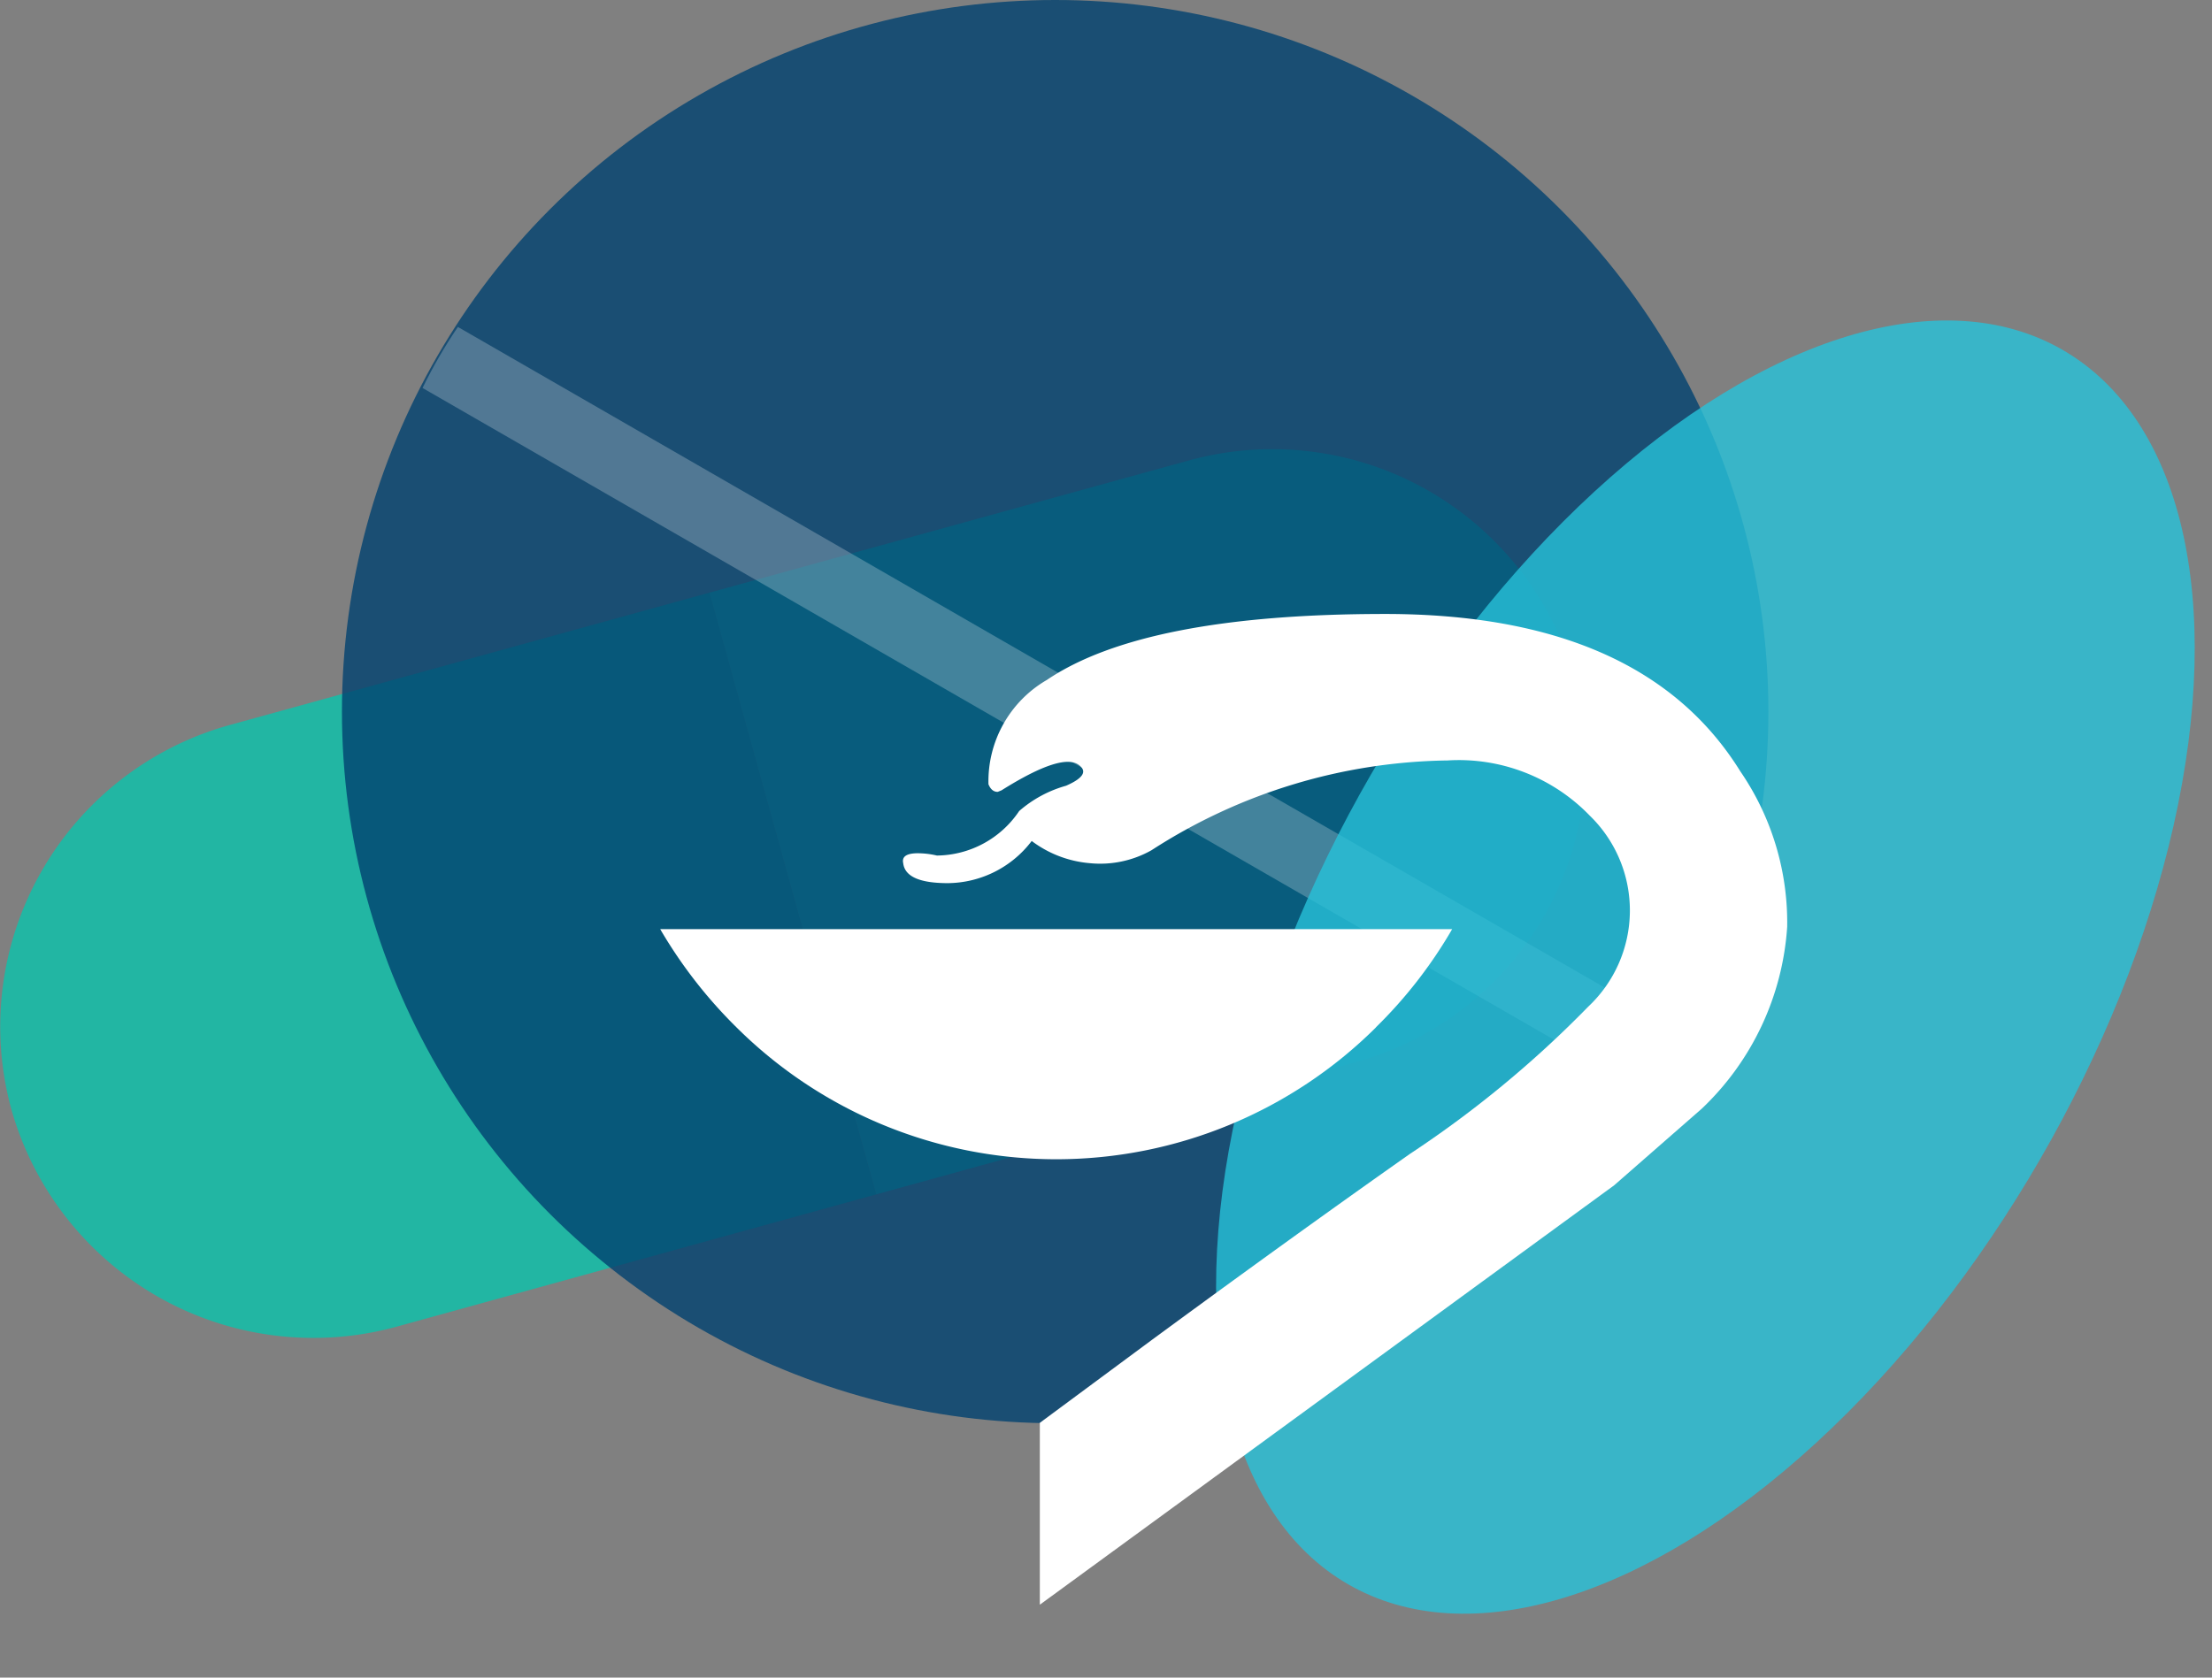 <svg xmlns="http://www.w3.org/2000/svg" xmlns:xlink="http://www.w3.org/1999/xlink" width="58" height="44" viewBox="0 0 58 44">
    <rect x="0" y="0" width="58" height="44" fill="#808080" stroke="none"/>
    <g transform="translate(-40 -13)">
      <g transform="translate(40 13)">
        <g transform="translate(0 11.776)">
          <g>
            <path d="M26.811,83.874A8.209,8.209,0,0,0,21.09,93.946h0a8.229,8.229,0,0,0,10.093,5.71L43.77,96.183,39.4,80.4Z" transform="translate(-20.794 -76.633)" fill="rgba(11,195,171,0.8)"/>
            <path d="M72.919,80.442h0a8.23,8.23,0,0,0-10.093-5.709L50.239,78.205l4.372,15.782L67.2,90.514A8.209,8.209,0,0,0,72.919,80.442Z" transform="translate(-31.635 -74.437)" fill="rgba(19,220,194,0.8)"/>
          </g>
        </g>
        <g transform="translate(8.966 0)">
          <g>
            <ellipse cx="18.701" cy="18.664" rx="18.701" ry="18.664" fill="#01416f" opacity="0.8"/>
            <path d="M70.6,89.565l.463-.8.463-.8L39.257,69.371q-.26.384-.492.784t-.434.817Z" transform="translate(-36.217 -60.796)" fill="rgba(255,255,255,0.8)" opacity="0.3"/>
          </g>
        </g>
        <g transform="translate(26.582 4.139)">
          <ellipse cx="18.694" cy="10.126" rx="18.694" ry="10.126" transform="matrix(0.501, -0.866, 0.866, 0.499, 0, 32.362)" fill="rgba(39,194,217,0.8)"/>
        </g>
        <g transform="translate(17.311 16.103)">
          <g>
            <path d="M66.957,96.945a12.057,12.057,0,0,0,2-2.575H48.192a12.369,12.369,0,0,0,2,2.575,11.89,11.89,0,0,0,16.769,0Z" transform="translate(-48.192 -86.103)" fill="#fff"/>
            <path d="M80.218,85.409q-2.56-4.124-9.312-4.124-6.309,0-8.868,1.73a3.073,3.073,0,0,0-1.532,2.736q.081.2.242.2l.1-.04q1.633-1.026,2.056-.644.282.241-.363.523a3.166,3.166,0,0,0-1.23.664,2.626,2.626,0,0,1-2.157,1.167,2.245,2.245,0,0,0-.5-.06q-.443,0-.383.261.06.523,1.169.523a2.788,2.788,0,0,0,2.2-1.106,2.938,2.938,0,0,0,1.532.583,2.734,2.734,0,0,0,1.612-.342,14.635,14.635,0,0,1,7.76-2.353,4.77,4.77,0,0,1,3.729,1.448,3.463,3.463,0,0,1-.04,5.009,28.312,28.312,0,0,1-4.676,3.862q-3,2.112-6.752,4.868L61.853,102.5v4.77l15.059-11,2.3-2.012a7.232,7.232,0,0,0,2.237-4.767A7.009,7.009,0,0,0,80.218,85.409Z" transform="translate(-51.899 -81.285)" fill="#fff"/>
          </g>
        </g>
      </g>
    </g>
</svg>
